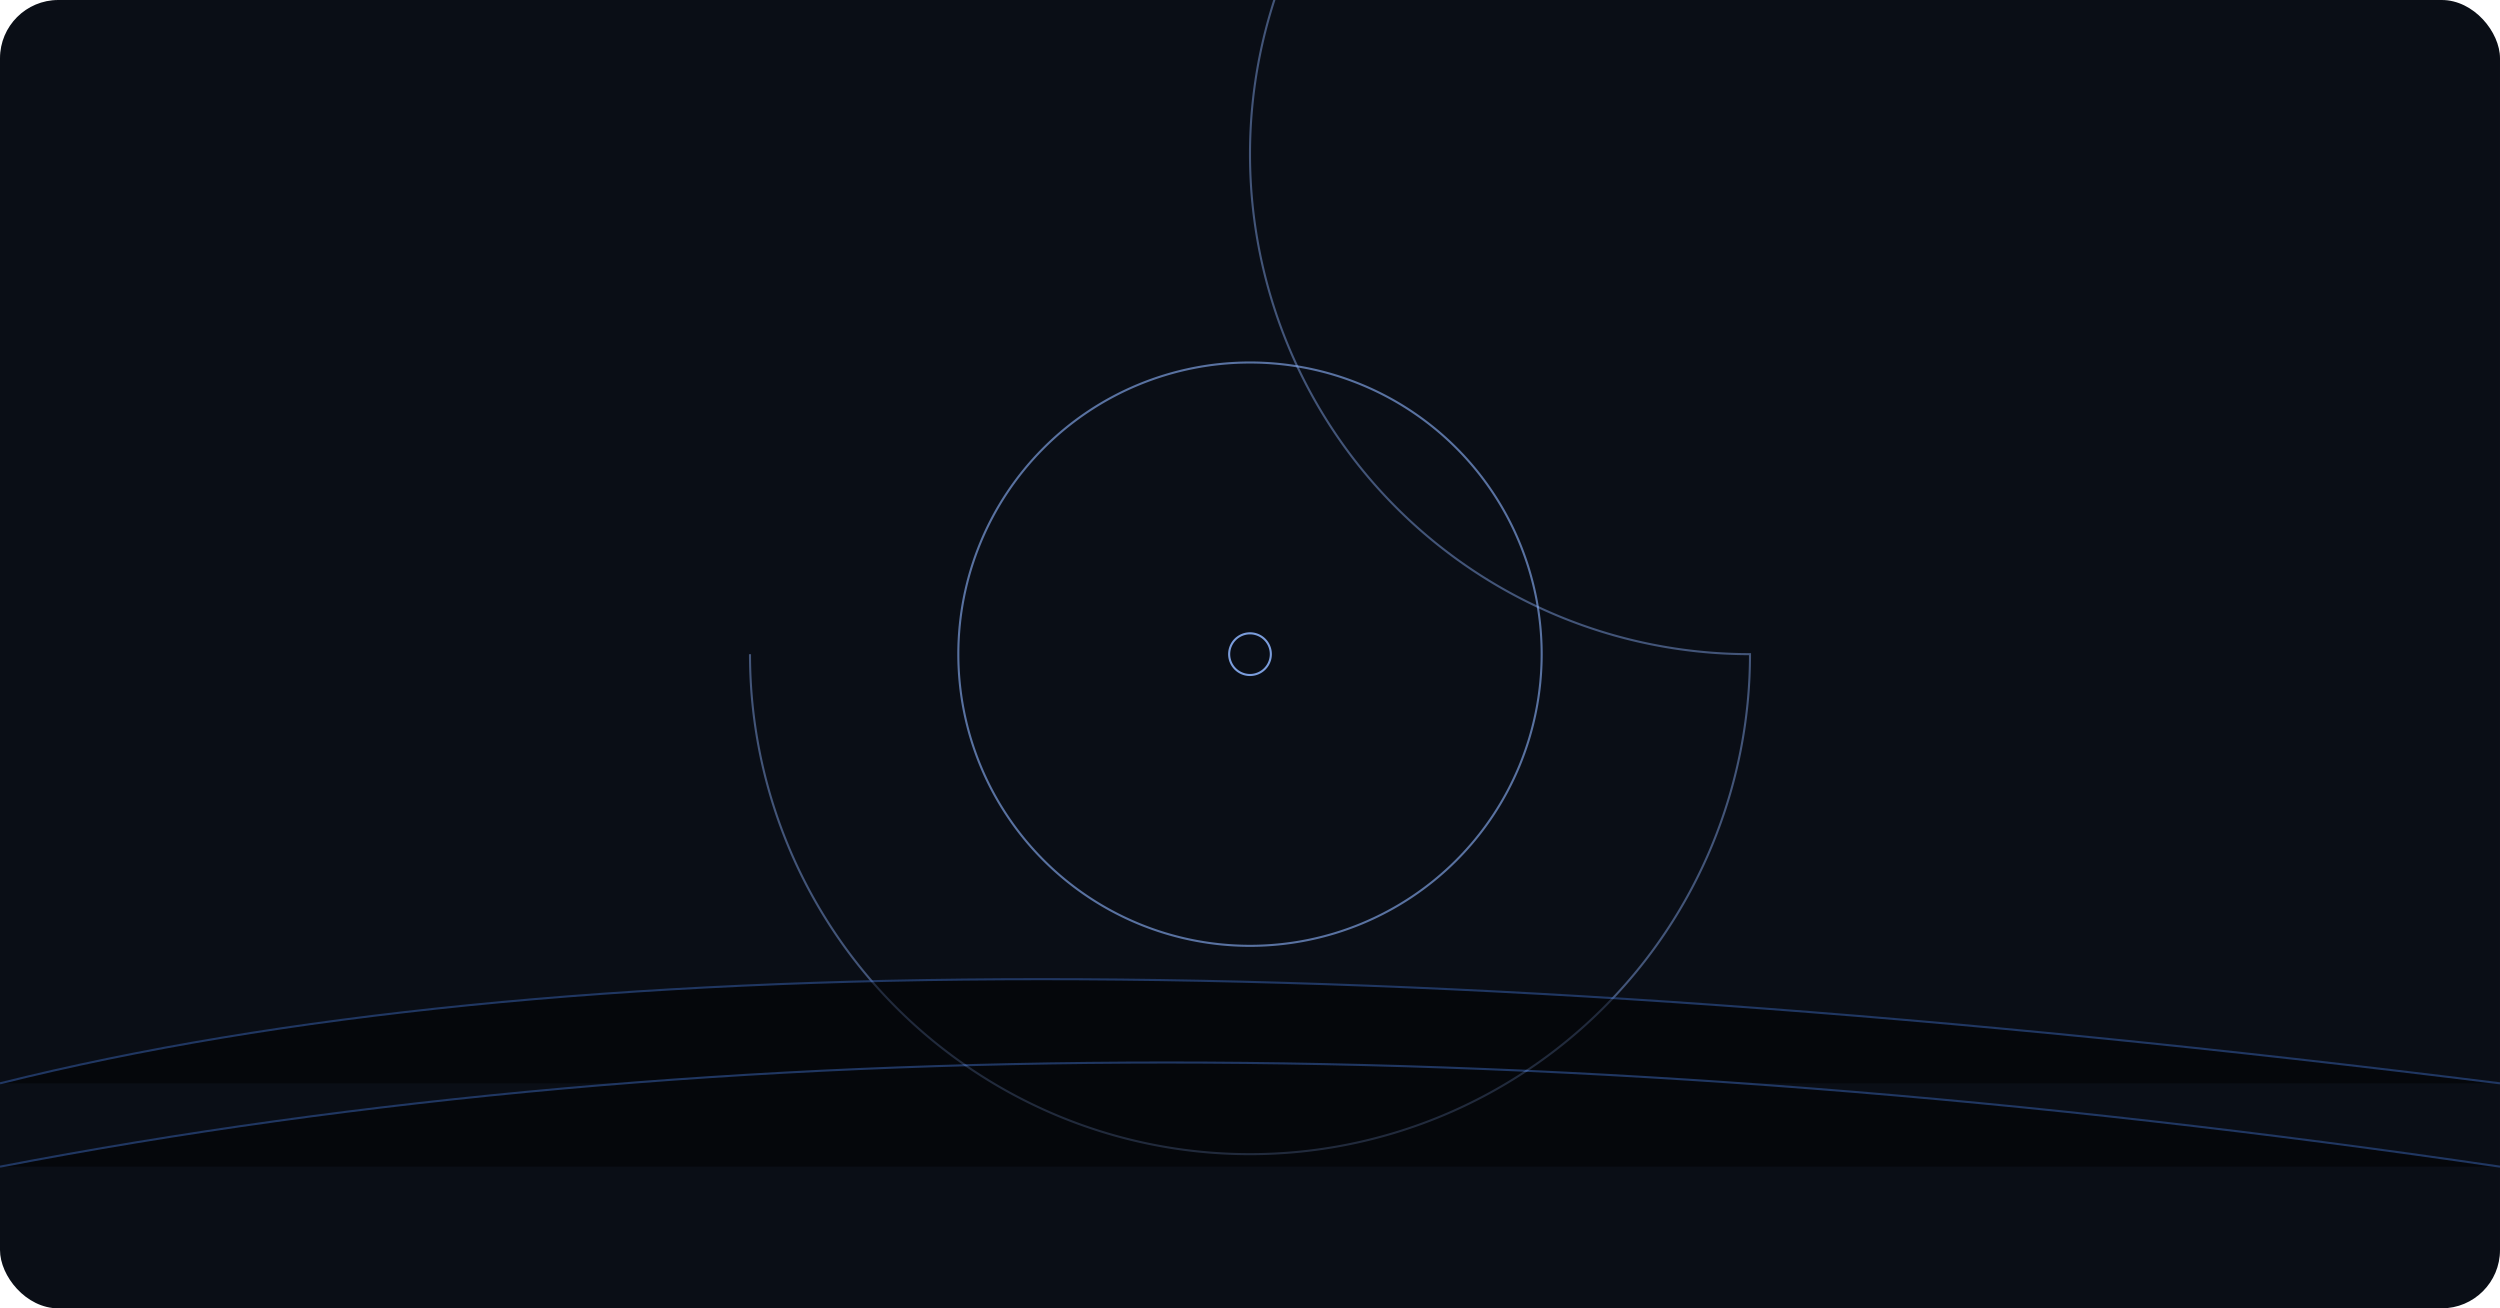 <?xml version="1.0" encoding="UTF-8"?>
<svg xmlns="http://www.w3.org/2000/svg" viewBox="0 0 1200 628">
  <rect width="100%" height="100%" rx="28" ry="28" fill="#0a0e16"/>
  <g fill="none" stroke="#8fb6ff" stroke-opacity=".85">
    <path d="M600 314 m-10 0 a10 10 0 1 0 20 0 a10 10 0 1 0 -20 0"/>
    <path d="M600 314 m-140 0 a140 140 0 1 0 280 0 a140 140 0 1 0 -280 0" opacity=".7"/>
    <path d="M600 314 m-240 0 a240 240 0 1 0 480 0 a240 240 240 0 1 0 -480 0" opacity=".5"/>
  </g>
  <g stroke="#365fae" opacity=".5">
    <path d="M0 520 Q 400 420, 1200 520"/>
    <path d="M0 560 Q 520 460, 1200 560"/>
  </g>
</svg>